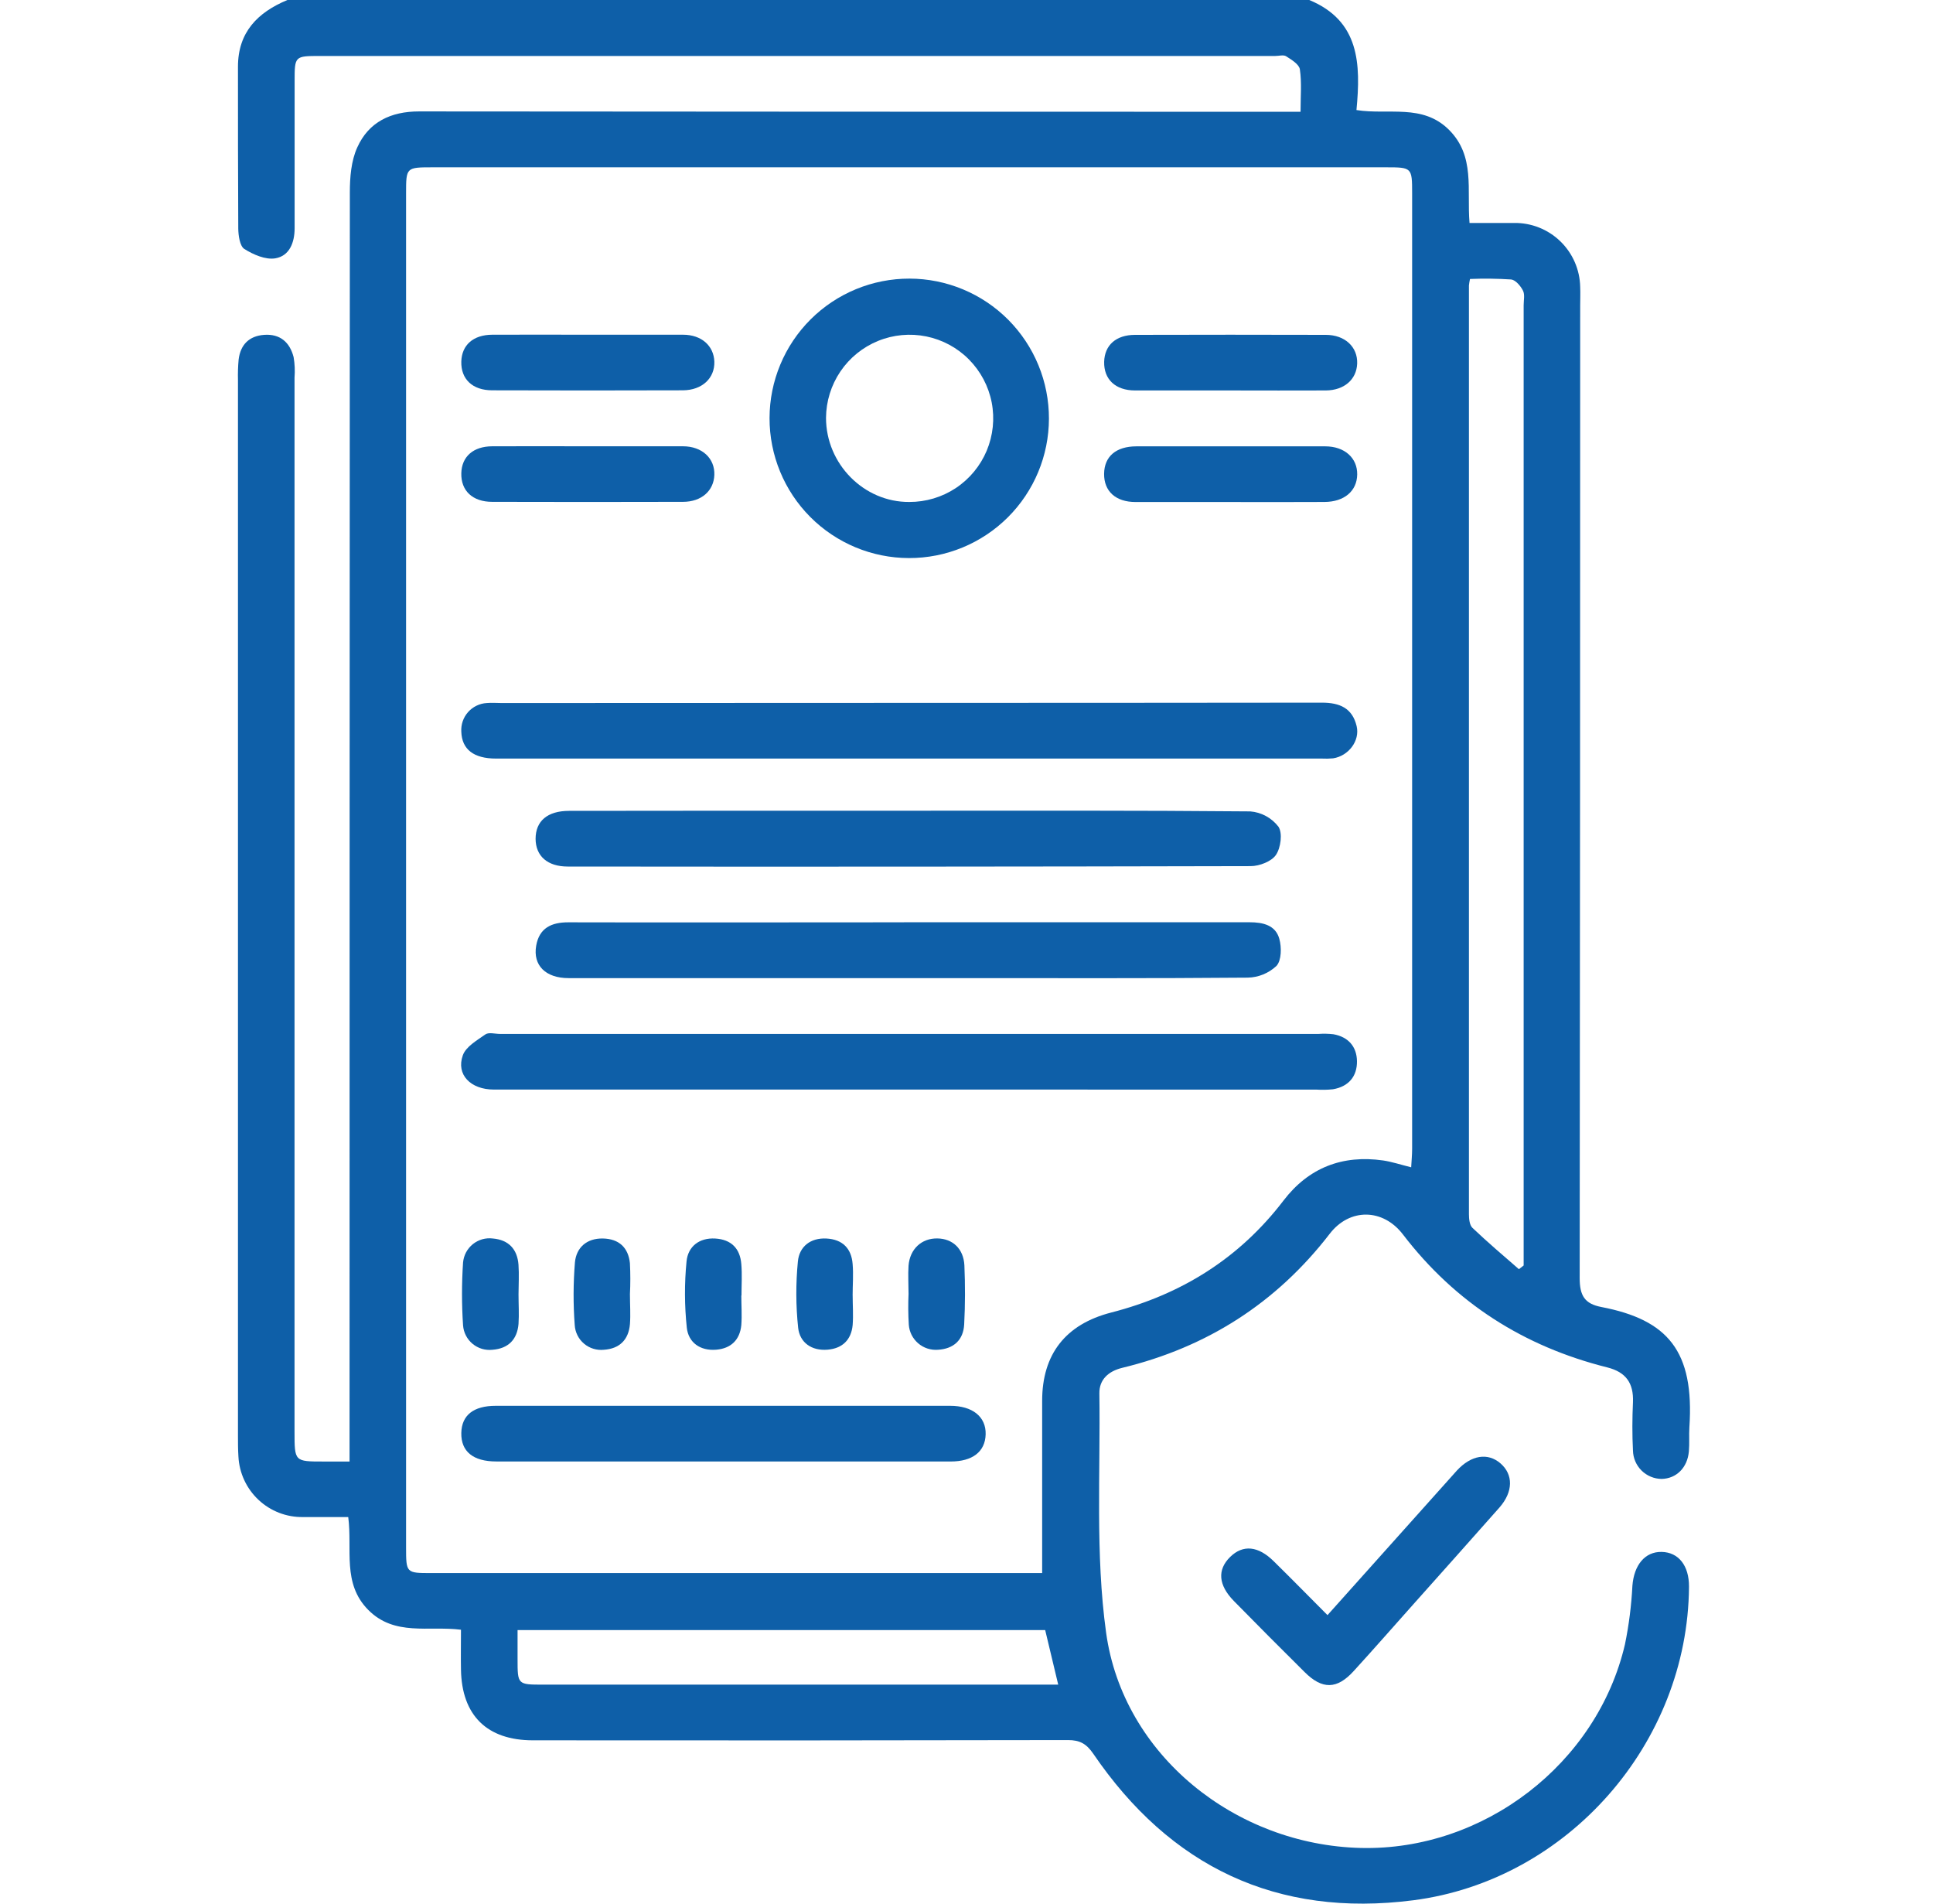 <svg width="65" height="64" viewBox="0 0 65 64" fill="none" xmlns="http://www.w3.org/2000/svg">
<path d="M44.026 0C45.722 0.703 45.76 2.152 45.613 3.7C46.692 3.871 47.835 3.479 48.724 4.364C49.612 5.25 49.321 6.377 49.415 7.496C49.926 7.496 50.417 7.496 50.911 7.496C51.491 7.487 52.05 7.708 52.467 8.111C52.884 8.514 53.125 9.066 53.136 9.646C53.146 9.854 53.136 10.063 53.136 10.272C53.136 21.17 53.13 32.068 53.119 42.967C53.119 43.56 53.286 43.833 53.847 43.941C56.084 44.371 56.979 45.422 56.808 47.984C56.791 48.254 56.815 48.527 56.791 48.796C56.743 49.345 56.37 49.71 55.876 49.721C55.623 49.719 55.38 49.618 55.2 49.44C55.02 49.262 54.916 49.02 54.911 48.767C54.883 48.227 54.886 47.684 54.911 47.139C54.936 46.504 54.679 46.13 54.044 45.971C51.245 45.27 48.942 43.808 47.176 41.502C46.505 40.625 45.385 40.608 44.715 41.478C42.915 43.813 40.581 45.297 37.734 45.987C37.27 46.101 36.961 46.383 36.968 46.847C37.007 49.529 36.829 52.246 37.194 54.886C37.761 59.008 41.548 62.027 45.761 62.128C49.895 62.225 53.704 59.298 54.641 55.285C54.775 54.635 54.858 53.975 54.892 53.312C54.946 52.619 55.312 52.163 55.876 52.175C56.441 52.186 56.801 52.633 56.795 53.349C56.757 58.602 52.723 63.218 47.522 63.887C42.937 64.475 39.351 62.76 36.76 58.956C36.532 58.626 36.313 58.501 35.914 58.501C29.916 58.513 23.919 58.516 17.922 58.509C16.379 58.509 15.526 57.674 15.501 56.129C15.493 55.696 15.501 55.262 15.501 54.791C14.41 54.654 13.269 55.017 12.384 54.126C11.5 53.236 11.853 52.096 11.71 51.003C11.184 51.003 10.688 51.003 10.193 51.003C9.637 51.013 9.098 50.805 8.692 50.424C8.286 50.043 8.044 49.519 8.017 48.963C8.002 48.73 8.002 48.505 8.002 48.276C8.002 36.442 8.002 24.61 8.002 12.777C7.996 12.548 8.003 12.319 8.024 12.091C8.085 11.587 8.378 11.296 8.879 11.258C9.419 11.218 9.746 11.508 9.874 12.009C9.912 12.235 9.922 12.465 9.904 12.694C9.904 24.506 9.904 36.32 9.904 48.133C9.904 49.136 9.904 49.136 10.877 49.136H11.754V48.282C11.754 34.344 11.758 20.405 11.764 6.466C11.764 5.965 11.808 5.404 12.015 4.953C12.399 4.101 13.142 3.746 14.091 3.746C23.705 3.754 33.323 3.758 42.942 3.758H43.733C43.733 3.237 43.776 2.776 43.71 2.333C43.687 2.163 43.43 2.008 43.249 1.892C43.16 1.835 43.005 1.882 42.881 1.882H10.772C9.908 1.882 9.907 1.882 9.907 2.736C9.907 4.382 9.907 6.028 9.907 7.674C9.907 8.161 9.73 8.606 9.258 8.685C8.929 8.74 8.517 8.56 8.213 8.368C8.063 8.268 8.015 7.916 8.012 7.68C8.002 5.868 8.002 4.055 8.002 2.242C8.002 1.081 8.665 0.416 9.665 0H44.026ZM47.453 39.244C47.465 39.02 47.485 38.82 47.485 38.618C47.485 27.908 47.485 17.199 47.485 6.489C47.485 5.633 47.473 5.625 46.608 5.625H14.56C13.656 5.625 13.655 5.625 13.655 6.501V52.009C13.655 52.886 13.655 52.886 14.5 52.886H35.044V52.221C35.044 50.512 35.044 48.803 35.044 47.095C35.044 45.529 35.831 44.522 37.365 44.127C39.722 43.522 41.673 42.308 43.16 40.362C44.005 39.257 45.141 38.818 46.514 39.015C46.809 39.059 47.103 39.158 47.453 39.244ZM51.076 42.67L51.235 42.545V10.264C51.235 10.098 51.28 9.906 51.213 9.772C51.134 9.614 50.962 9.413 50.817 9.396C50.356 9.366 49.893 9.36 49.431 9.379C49.415 9.45 49.403 9.523 49.395 9.596C49.395 20.005 49.395 30.415 49.395 40.825C49.395 40.98 49.416 41.188 49.514 41.281C50.02 41.762 50.553 42.216 51.076 42.67ZM35.146 54.803H17.404C17.404 55.155 17.404 55.464 17.404 55.775C17.404 56.635 17.404 56.637 18.263 56.637H35.584C35.429 55.985 35.29 55.401 35.146 54.803Z" fill="#0E5FA8"/>
<path d="M44.639 54.3C46.088 52.682 47.476 51.132 48.863 49.581C48.904 49.535 48.944 49.487 48.988 49.441C49.47 48.919 50.03 48.827 50.459 49.201C50.887 49.574 50.889 50.15 50.42 50.684C49.456 51.776 48.483 52.861 47.515 53.948C46.849 54.694 46.192 55.445 45.518 56.183C44.958 56.797 44.464 56.809 43.868 56.213C43.069 55.422 42.276 54.625 41.488 53.822C40.967 53.289 40.929 52.775 41.363 52.347C41.796 51.92 42.311 51.971 42.838 52.496C43.43 53.078 44.011 53.67 44.639 54.3Z" fill="#0E5FA8"/>
<path d="M30.597 23.631C35.216 23.631 39.835 23.628 44.453 23.623C45.051 23.623 45.475 23.807 45.619 24.412C45.736 24.904 45.348 25.415 44.828 25.495C44.703 25.507 44.577 25.51 44.452 25.503H16.68C15.928 25.503 15.531 25.194 15.512 24.599C15.505 24.48 15.521 24.36 15.56 24.247C15.599 24.134 15.66 24.03 15.74 23.94C15.819 23.851 15.915 23.778 16.023 23.726C16.13 23.673 16.247 23.643 16.367 23.636C16.532 23.621 16.699 23.636 16.868 23.636L30.597 23.631Z" fill="#0E5FA8"/>
<path d="M30.526 36.631C25.888 36.631 21.248 36.631 16.607 36.631C15.826 36.631 15.331 36.13 15.563 35.479C15.667 35.188 16.037 34.978 16.322 34.776C16.436 34.698 16.646 34.76 16.813 34.76C25.988 34.76 35.163 34.76 44.338 34.76C44.505 34.748 44.673 34.752 44.839 34.771C45.34 34.861 45.622 35.188 45.63 35.673C45.638 36.189 45.348 36.532 44.822 36.621C44.636 36.641 44.448 36.644 44.262 36.632L30.526 36.631Z" fill="#0E5FA8"/>
<path d="M30.558 27.256C34.385 27.256 38.214 27.244 42.041 27.279C42.226 27.293 42.406 27.346 42.569 27.435C42.732 27.523 42.875 27.645 42.989 27.792C43.133 28.006 43.069 28.502 42.905 28.743C42.756 28.962 42.35 29.119 42.056 29.119C34.402 29.137 26.747 29.142 19.091 29.133C18.41 29.133 18.015 28.782 18.01 28.204C18.01 27.604 18.407 27.261 19.138 27.261C22.946 27.256 26.753 27.254 30.558 27.256Z" fill="#0E5FA8"/>
<path d="M30.597 31.006C34.403 31.006 38.209 31.006 42.017 31.006C42.473 31.006 42.894 31.105 43.019 31.564C43.099 31.847 43.093 32.288 42.924 32.473C42.661 32.72 42.317 32.861 41.957 32.868C38.732 32.896 35.508 32.884 32.285 32.884C27.895 32.884 23.506 32.884 19.118 32.884C18.348 32.884 17.915 32.455 18.03 31.794C18.134 31.198 18.543 31.006 19.116 31.008C22.757 31.017 26.396 31.008 30.036 31.008L30.597 31.006Z" fill="#0E5FA8"/>
<path d="M25.877 14.055C25.88 12.809 26.377 11.615 27.26 10.736C27.697 10.301 28.215 9.956 28.786 9.721C29.356 9.486 29.967 9.366 30.584 9.367C31.201 9.368 31.812 9.491 32.381 9.728C32.95 9.965 33.468 10.312 33.903 10.749C34.338 11.187 34.683 11.705 34.918 12.276C35.153 12.846 35.273 13.457 35.272 14.074C35.27 15.32 34.772 16.514 33.89 17.393C33.007 18.272 31.811 18.765 30.565 18.762C29.319 18.76 28.125 18.262 27.246 17.38C26.367 16.497 25.875 15.301 25.877 14.055ZM27.776 14.048C27.776 15.596 29.049 16.887 30.577 16.876C31.133 16.878 31.677 16.715 32.14 16.409C32.603 16.102 32.965 15.664 33.18 15.152C33.394 14.639 33.453 14.075 33.347 13.529C33.241 12.984 32.975 12.482 32.584 12.087C32.194 11.692 31.694 11.422 31.15 11.311C30.606 11.2 30.04 11.252 29.526 11.462C29.011 11.672 28.57 12.03 28.259 12.49C27.948 12.95 27.78 13.492 27.776 14.048Z" fill="#0E5FA8"/>
<path d="M24.297 49.134C21.76 49.134 19.224 49.134 16.687 49.134C15.908 49.134 15.5 48.797 15.512 48.176C15.524 47.581 15.921 47.263 16.669 47.263C21.763 47.263 26.857 47.263 31.951 47.263C32.703 47.263 33.159 47.631 33.144 48.221C33.129 48.811 32.695 49.135 31.97 49.135C29.412 49.136 26.855 49.136 24.297 49.134Z" fill="#0E5FA8"/>
<path d="M19.79 11.253C20.85 11.253 21.909 11.253 22.967 11.253C23.593 11.253 24.002 11.629 24.021 12.157C24.039 12.713 23.61 13.119 22.963 13.122C20.825 13.129 18.687 13.129 16.55 13.122C15.888 13.122 15.496 12.746 15.512 12.154C15.529 11.6 15.912 11.257 16.552 11.253C17.632 11.248 18.712 11.253 19.79 11.253Z" fill="#0E5FA8"/>
<path d="M41.407 13.127C40.327 13.127 39.247 13.127 38.168 13.127C37.506 13.127 37.114 12.751 37.129 12.162C37.144 11.606 37.527 11.259 38.166 11.258C40.305 11.252 42.443 11.252 44.581 11.258C45.228 11.258 45.657 11.666 45.637 12.223C45.617 12.756 45.203 13.122 44.582 13.127C43.524 13.133 42.465 13.127 41.407 13.127Z" fill="#0E5FA8"/>
<path d="M19.788 15.004C20.846 15.004 21.906 15.004 22.965 15.004C23.612 15.004 24.041 15.412 24.021 15.968C24.001 16.502 23.587 16.871 22.967 16.872C20.829 16.878 18.691 16.878 16.552 16.872C15.889 16.872 15.497 16.497 15.512 15.908C15.527 15.353 15.911 15.008 16.55 15.004C17.629 14.998 18.708 15.004 19.788 15.004Z" fill="#0E5FA8"/>
<path d="M41.362 16.878C40.303 16.878 39.245 16.878 38.186 16.878C37.513 16.878 37.121 16.513 37.127 15.929C37.134 15.345 37.528 15.008 38.211 15.006C40.328 15.006 42.446 15.006 44.563 15.006C45.216 15.006 45.647 15.399 45.638 15.953C45.63 16.507 45.204 16.872 44.538 16.876C43.48 16.883 42.42 16.878 41.362 16.878Z" fill="#0E5FA8"/>
<path d="M17.436 43.515C17.436 43.845 17.458 44.179 17.436 44.508C17.393 45.033 17.093 45.339 16.56 45.379C16.44 45.392 16.32 45.381 16.204 45.347C16.089 45.312 15.983 45.255 15.89 45.178C15.798 45.102 15.722 45.007 15.667 44.9C15.612 44.793 15.58 44.677 15.571 44.557C15.524 43.854 15.524 43.149 15.571 42.446C15.582 42.326 15.616 42.21 15.672 42.104C15.729 41.998 15.806 41.904 15.9 41.828C15.994 41.753 16.102 41.697 16.217 41.664C16.333 41.632 16.454 41.623 16.573 41.638C17.103 41.684 17.396 41.996 17.435 42.521C17.458 42.851 17.438 43.184 17.436 43.515Z" fill="#0E5FA8"/>
<path d="M21.183 43.523C21.183 43.854 21.207 44.187 21.183 44.516C21.138 45.042 20.834 45.344 20.306 45.379C20.187 45.391 20.066 45.38 19.951 45.344C19.836 45.309 19.73 45.251 19.638 45.173C19.547 45.096 19.471 45 19.418 44.893C19.364 44.785 19.333 44.668 19.326 44.548C19.273 43.846 19.276 43.141 19.333 42.439C19.381 41.938 19.734 41.627 20.274 41.638C20.814 41.649 21.127 41.943 21.182 42.467C21.2 42.819 21.2 43.171 21.182 43.522L21.183 43.523Z" fill="#0E5FA8"/>
<path d="M24.928 43.555C24.928 43.885 24.953 44.22 24.928 44.548C24.88 45.049 24.578 45.336 24.082 45.377C23.547 45.421 23.149 45.137 23.095 44.638C23.016 43.897 23.013 43.15 23.086 42.408C23.134 41.907 23.512 41.608 24.051 41.639C24.589 41.671 24.887 41.974 24.928 42.5C24.958 42.849 24.934 43.203 24.934 43.555H24.928Z" fill="#0E5FA8"/>
<path d="M28.672 43.553C28.672 43.884 28.697 44.217 28.672 44.546C28.625 45.047 28.325 45.335 27.828 45.376C27.294 45.421 26.894 45.139 26.839 44.64C26.76 43.898 26.758 43.151 26.83 42.41C26.878 41.909 27.255 41.609 27.794 41.639C28.332 41.669 28.632 41.973 28.671 42.498C28.701 42.847 28.671 43.202 28.671 43.553H28.672Z" fill="#0E5FA8"/>
<path d="M30.551 43.485C30.551 43.174 30.531 42.858 30.551 42.553C30.595 41.989 30.993 41.626 31.523 41.636C32.034 41.644 32.4 41.981 32.429 42.539C32.457 43.2 32.457 43.864 32.422 44.526C32.394 45.052 32.067 45.349 31.537 45.379C31.417 45.388 31.298 45.373 31.184 45.336C31.07 45.299 30.965 45.239 30.874 45.161C30.784 45.083 30.709 44.988 30.655 44.882C30.601 44.775 30.569 44.659 30.56 44.539C30.538 44.188 30.536 43.836 30.552 43.485H30.551Z" fill="#0E5FA8"/>
</svg>
